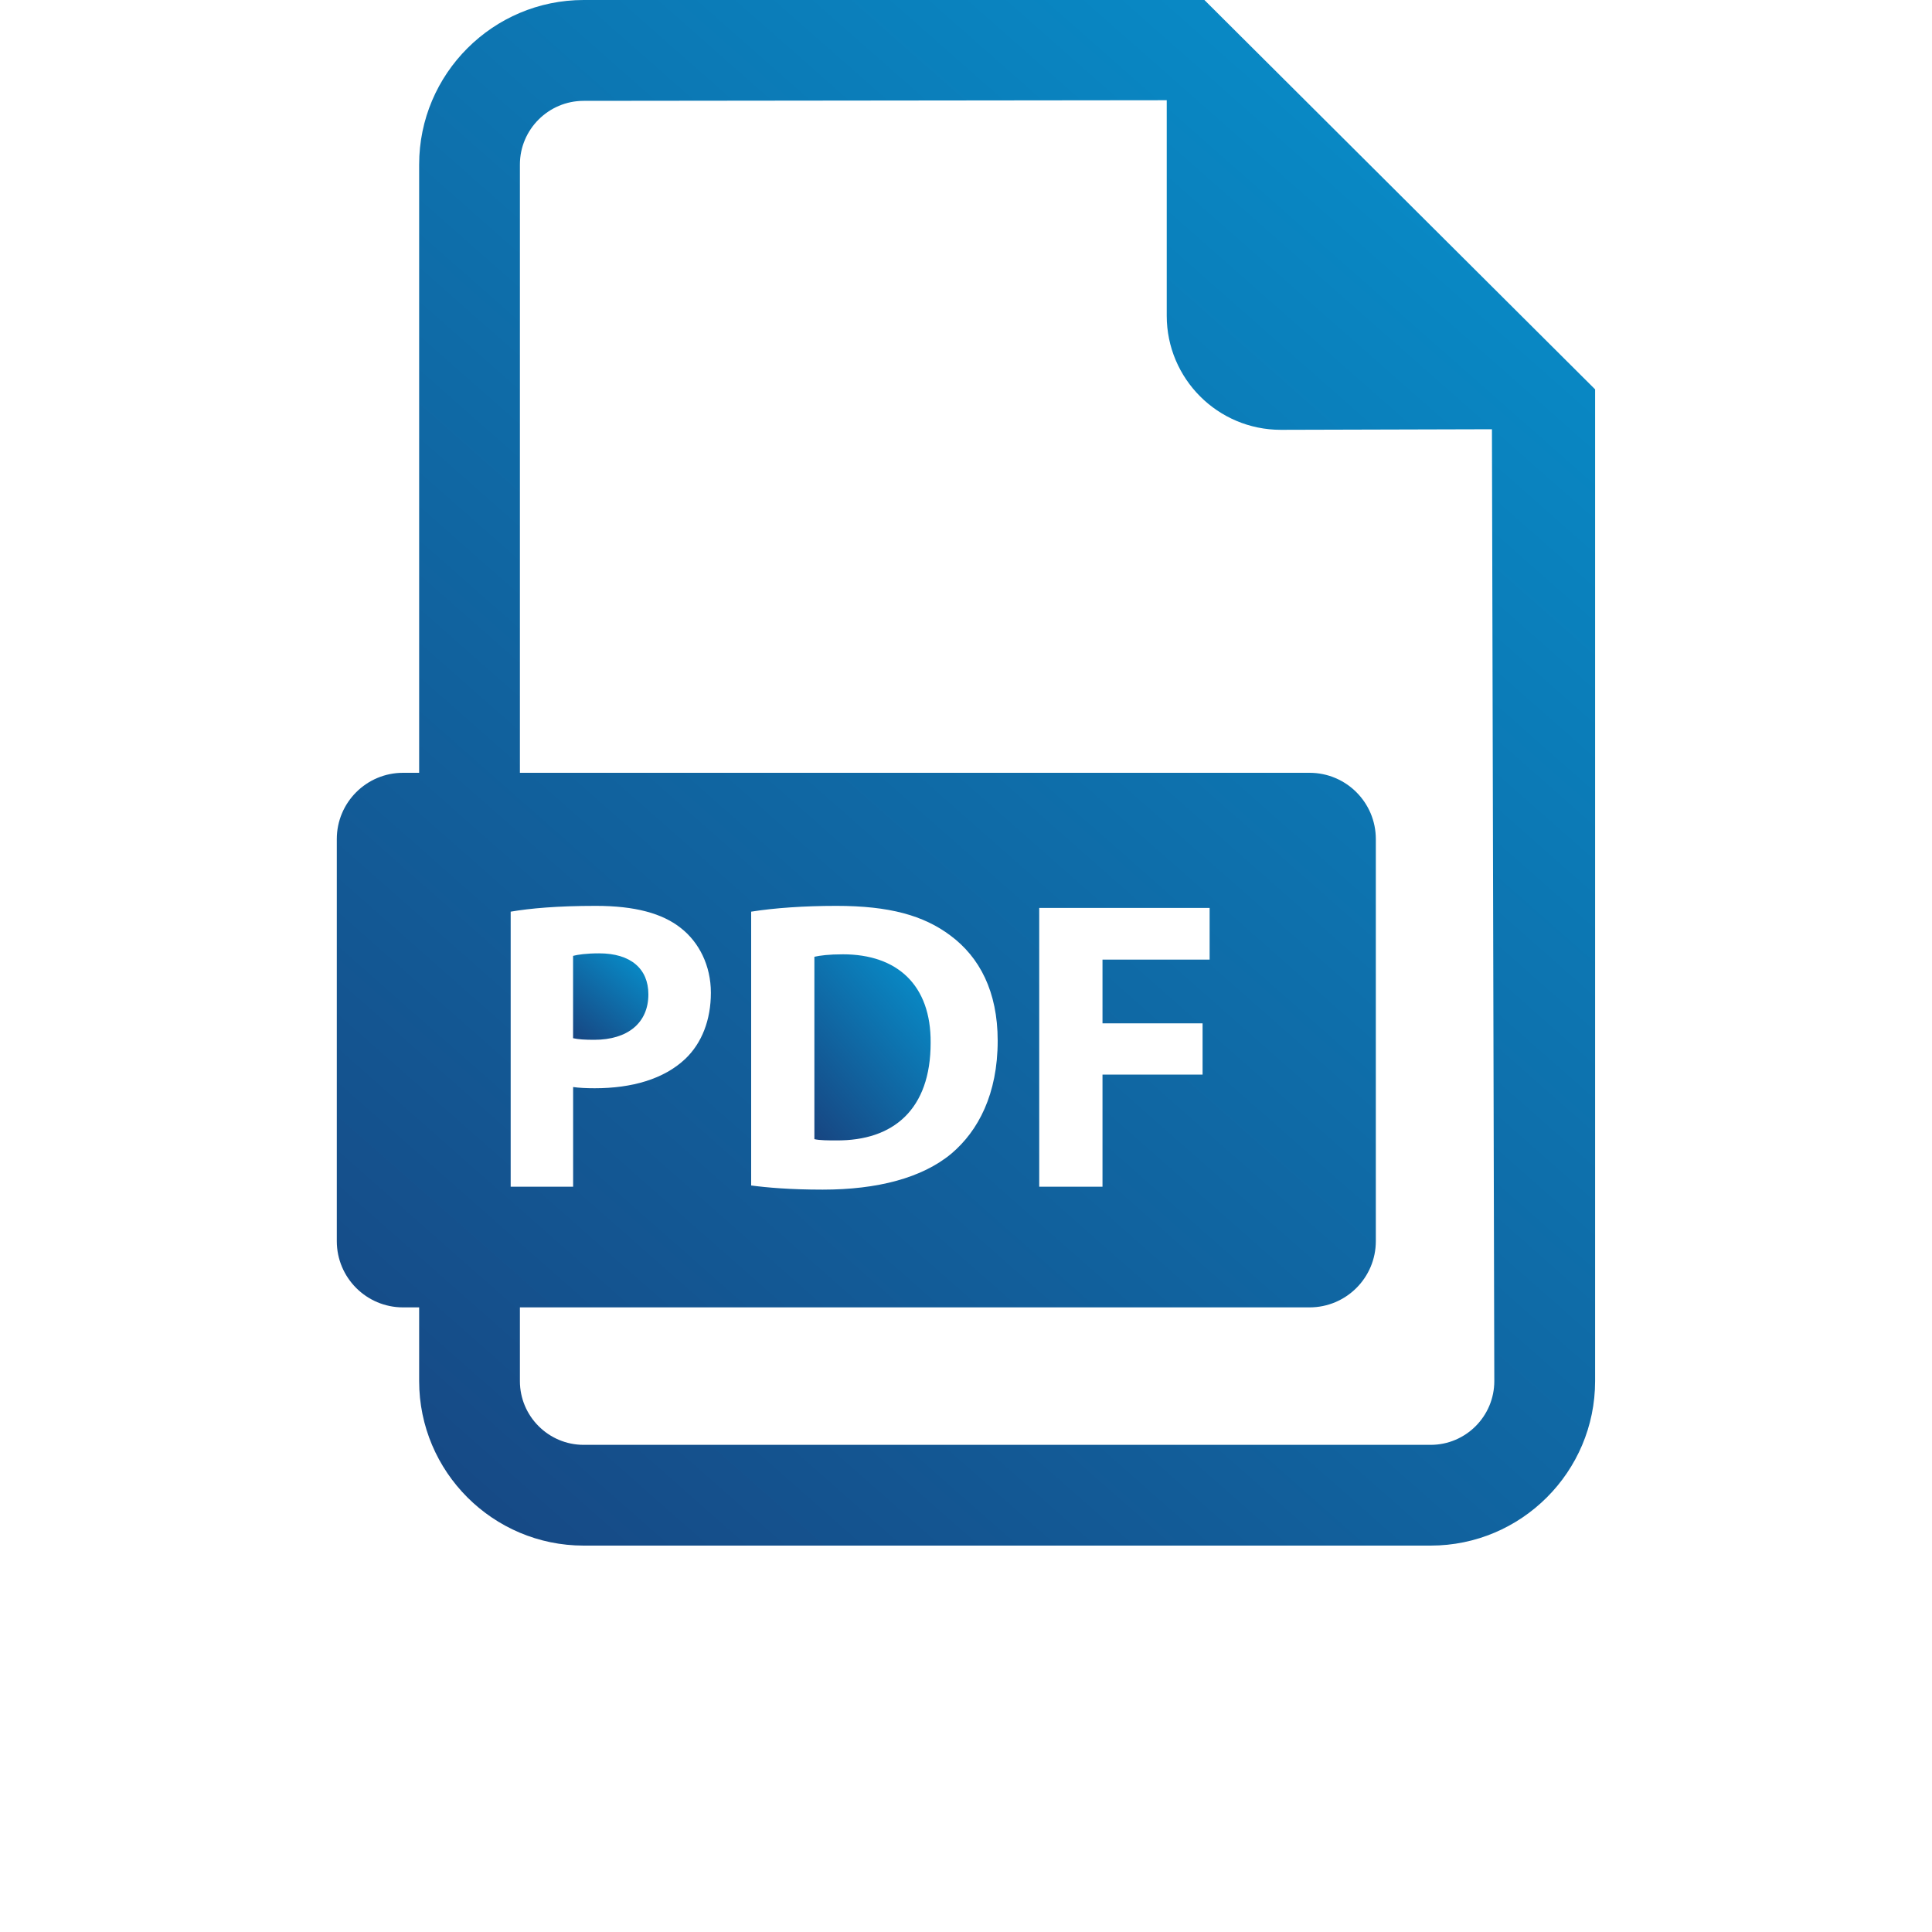 <svg xmlns="http://www.w3.org/2000/svg" width="32" height="32" viewBox="0 0 36 40" fill="none">

<defs>
  <linearGradient id="paint0_linear" x1="9.895" y1="21.509" x2="11.95" y2="19.014" gradientUnits="userSpaceOnUse">
    <stop stop-color="#174682"/>
    <stop offset="1" stop-color="#00B0EC"/>
  </linearGradient>

  <linearGradient id="paint1_linear" x1="14.907" y1="23.571" x2="19.373" y2="19.684" gradientUnits="userSpaceOnUse">
    <stop stop-color="#174682"/>
    <stop offset="1" stop-color="#00B0EC"/>
  </linearGradient>

  <linearGradient id="paint2_linear" x1="5.466" y1="31.665" x2="42.615" y2="-10.479" gradientUnits="userSpaceOnUse">
    <stop stop-color="#174682"/>
    <stop offset="1" stop-color="#00B0EC"/>
  </linearGradient>
</defs>

<!-- FIX: Hapus filter total -->
<g>
  <path d="M11.424 20.587C11.424 20.055 11.056 19.738 10.405 19.738C10.139 19.738 9.959 19.765 9.865 19.79V21.495C9.977 21.52 10.114 21.528 10.303 21.528C10.996 21.528 11.424 21.178 11.424 20.587Z" fill="url(#paint0_linear)"/>
  <path d="M15.452 19.758C15.161 19.758 14.973 19.783 14.861 19.809V23.585C14.973 23.611 15.153 23.611 15.315 23.611C16.497 23.62 17.268 22.969 17.268 21.59C17.277 20.392 16.574 19.758 15.452 19.758Z" fill="url(#paint1_linear)"/>
  <path d="M22.936 0H10.084C8.206 0 6.678 1.529 6.678 3.406V16H6.345C5.587 16 4.973 16.614 4.973 17.372V25.696C4.973 26.454 5.587 27.068 6.345 27.068H6.678V28.594C6.678 30.473 8.206 32 10.084 32H27.62C29.497 32 31.025 30.473 31.025 28.594V8.061L22.936 0ZM8.573 18.875C8.975 18.806 9.541 18.755 10.337 18.755C11.142 18.755 11.716 18.909 12.101 19.218C12.47 19.508 12.718 19.988 12.718 20.553C12.718 21.118 12.53 21.598 12.187 21.924C11.742 22.343 11.082 22.531 10.312 22.531C10.14 22.531 9.986 22.523 9.866 22.506V24.57H8.573V18.875ZM27.62 29.914H10.084C9.357 29.914 8.764 29.322 8.764 28.594V27.068H25.112C25.87 27.068 26.485 26.454 26.485 25.696V17.372C26.485 16.614 25.87 16 25.112 16H8.764V3.406C8.764 2.68 9.357 2.088 10.084 2.088L22.156 2.075V6.538C22.156 7.841 23.213 8.899 24.518 8.899L28.889 8.887L28.938 28.594C28.938 29.322 28.347 29.914 27.62 29.914ZM13.552 24.544V18.875C14.031 18.798 14.656 18.755 15.316 18.755C16.412 18.755 17.123 18.952 17.68 19.371C18.279 19.817 18.656 20.527 18.656 21.547C18.656 22.652 18.253 23.414 17.697 23.885C17.089 24.39 16.164 24.63 15.033 24.63C14.357 24.63 13.877 24.587 13.552 24.544ZM22.898 21.187V22.249H20.826V24.57H19.516V18.798H23.044V19.868H20.826V21.187H22.898Z" fill="url(#paint2_linear)"/>
</g>

</svg>